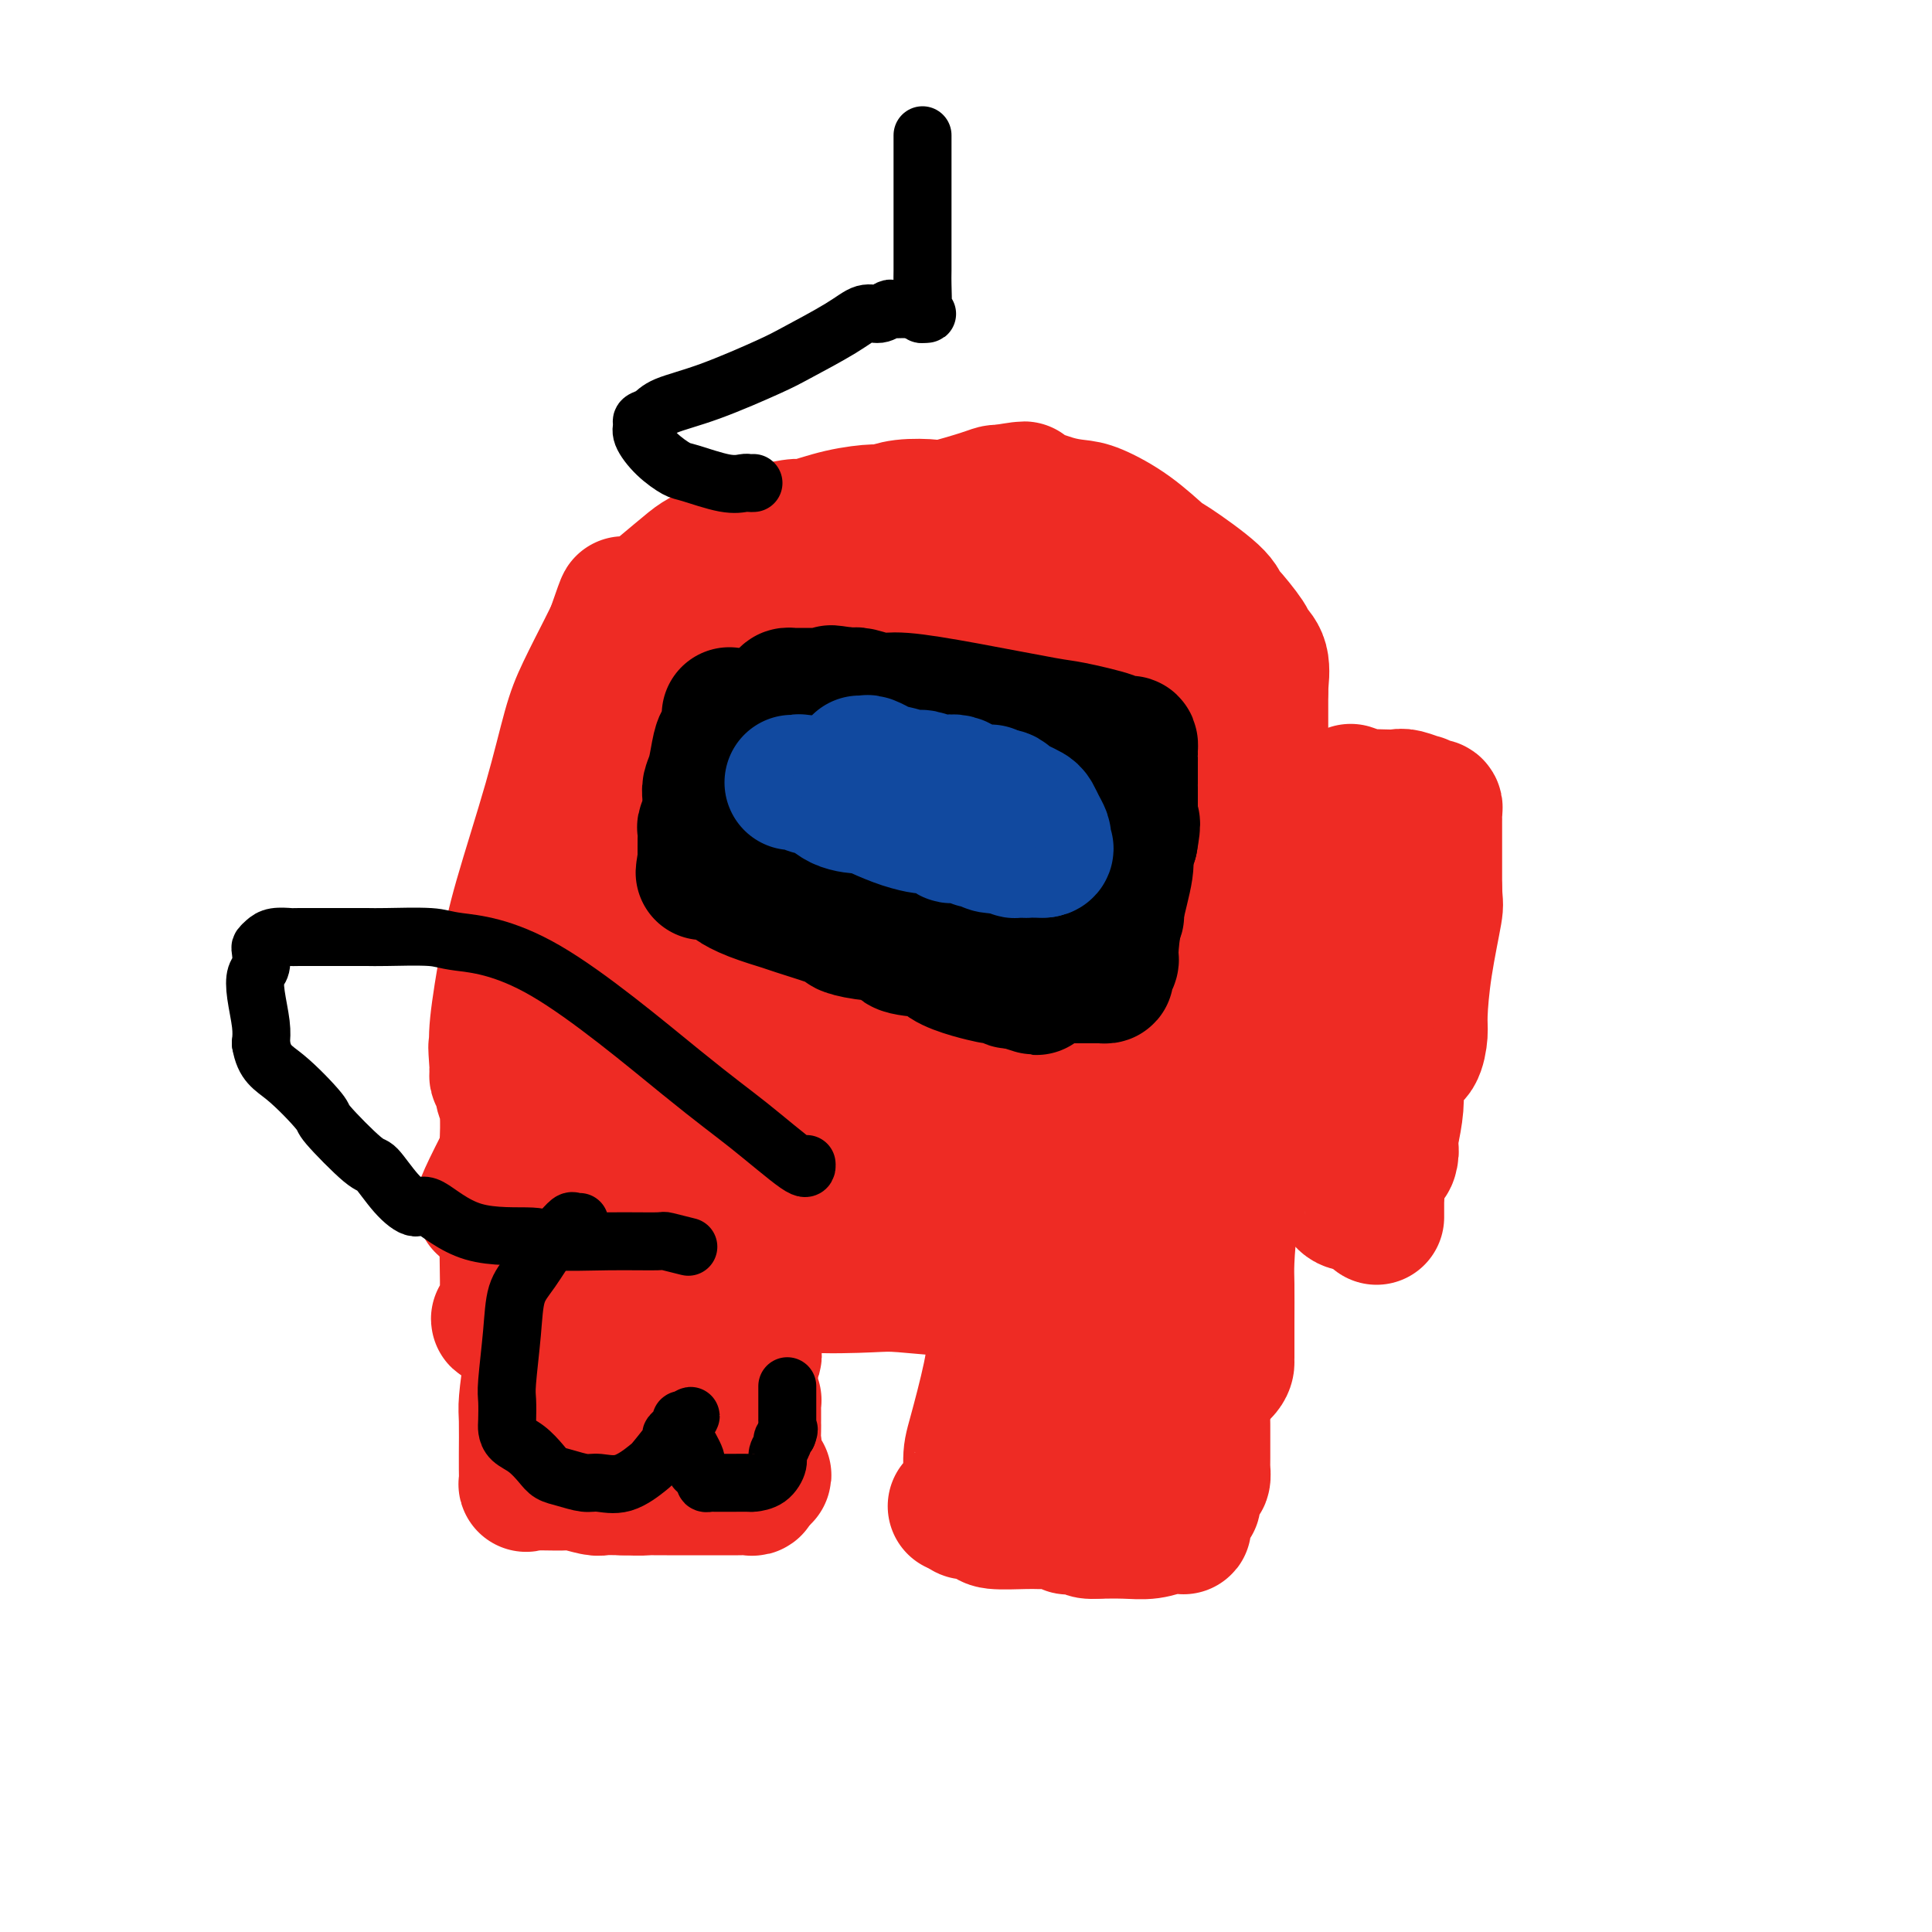 <svg viewBox='0 0 400 400' version='1.1' xmlns='http://www.w3.org/2000/svg' xmlns:xlink='http://www.w3.org/1999/xlink'><g fill='none' stroke='#EE2B24' stroke-width='28' stroke-linecap='round' stroke-linejoin='round'><path d='M111,276c-0.022,0.122 -0.044,0.244 0,1c0.044,0.756 0.155,2.146 0,3c-0.155,0.854 -0.578,1.171 -1,3c-0.422,1.829 -0.845,5.170 -1,7c-0.155,1.830 -0.041,2.148 0,4c0.041,1.852 0.010,5.239 0,7c-0.010,1.761 0.000,1.898 0,2c-0.000,0.102 -0.011,0.171 0,1c0.011,0.829 0.045,2.418 0,3c-0.045,0.582 -0.170,0.156 0,0c0.170,-0.156 0.634,-0.043 1,0c0.366,0.043 0.634,0.015 1,0c0.366,-0.015 0.831,-0.018 2,0c1.169,0.018 3.043,0.057 4,0c0.957,-0.057 0.999,-0.211 2,0c1.001,0.211 2.962,0.788 4,1c1.038,0.212 1.154,0.061 2,0c0.846,-0.061 2.423,-0.030 4,0'/><path d='M129,308c4.125,0.155 4.438,0.041 5,0c0.562,-0.041 1.372,-0.011 2,0c0.628,0.011 1.075,0.003 2,0c0.925,-0.003 2.327,-0.001 3,0c0.673,0.001 0.617,0.000 1,0c0.383,-0.000 1.205,-0.000 2,0c0.795,0.000 1.564,0.000 2,0c0.436,-0.000 0.540,-0.000 1,0c0.460,0.000 1.276,0.001 2,0c0.724,-0.001 1.357,-0.004 2,0c0.643,0.004 1.297,0.016 2,0c0.703,-0.016 1.456,-0.060 2,0c0.544,0.060 0.878,0.222 1,0c0.122,-0.222 0.033,-0.829 0,-1c-0.033,-0.171 -0.009,0.094 0,0c0.009,-0.094 0.005,-0.547 0,-1'/><path d='M156,306c4.177,-0.524 1.119,-0.833 0,-2c-1.119,-1.167 -0.300,-3.191 0,-4c0.300,-0.809 0.080,-0.402 0,-1c-0.080,-0.598 -0.022,-2.201 0,-3c0.022,-0.799 0.006,-0.792 0,-1c-0.006,-0.208 -0.001,-0.629 0,-1c0.001,-0.371 0.000,-0.692 0,-1c-0.000,-0.308 0.001,-0.604 0,-1c-0.001,-0.396 -0.003,-0.891 0,-1c0.003,-0.109 0.013,0.167 0,0c-0.013,-0.167 -0.049,-0.777 0,-1c0.049,-0.223 0.183,-0.060 0,0c-0.183,0.060 -0.683,0.018 -1,0c-0.317,-0.018 -0.450,-0.011 -1,0c-0.550,0.011 -1.517,0.027 -2,0c-0.483,-0.027 -0.483,-0.099 -1,0c-0.517,0.099 -1.551,0.367 -4,0c-2.449,-0.367 -6.313,-1.368 -8,-2c-1.687,-0.632 -1.196,-0.895 -2,-1c-0.804,-0.105 -2.902,-0.053 -5,0'/><path d='M132,287c-4.121,-0.631 -2.425,-0.708 -2,-1c0.425,-0.292 -0.422,-0.797 -1,-1c-0.578,-0.203 -0.887,-0.103 -1,0c-0.113,0.103 -0.030,0.211 0,0c0.030,-0.211 0.008,-0.740 0,-1c-0.008,-0.260 -0.002,-0.249 0,-1c0.002,-0.751 0.001,-2.263 0,-4c-0.001,-1.737 -0.001,-3.699 0,-5c0.001,-1.301 0.003,-1.940 0,-3c-0.003,-1.060 -0.011,-2.542 0,-3c0.011,-0.458 0.041,0.107 0,0c-0.041,-0.107 -0.155,-0.888 0,-1c0.155,-0.112 0.577,0.444 1,1'/><path d='M129,268c0.306,-1.511 0.570,0.211 1,1c0.430,0.789 1.025,0.646 2,1c0.975,0.354 2.328,1.205 4,2c1.672,0.795 3.663,1.533 5,2c1.337,0.467 2.021,0.661 3,1c0.979,0.339 2.252,0.822 3,1c0.748,0.178 0.970,0.052 1,0c0.030,-0.052 -0.131,-0.029 0,0c0.131,0.029 0.554,0.063 1,0c0.446,-0.063 0.915,-0.225 1,0c0.085,0.225 -0.213,0.835 0,1c0.213,0.165 0.936,-0.114 1,0c0.064,0.114 -0.532,0.623 0,1c0.532,0.377 2.193,0.623 3,1c0.807,0.377 0.760,0.886 1,1c0.240,0.114 0.766,-0.165 1,0c0.234,0.165 0.176,0.776 0,1c-0.176,0.224 -0.471,0.060 -1,0c-0.529,-0.060 -1.294,-0.017 -2,0c-0.706,0.017 -1.353,0.009 -2,0'/><path d='M151,281c-2.189,-0.029 -5.161,-0.102 -7,0c-1.839,0.102 -2.546,0.377 -5,0c-2.454,-0.377 -6.654,-1.408 -10,-2c-3.346,-0.592 -5.838,-0.747 -7,-1c-1.162,-0.253 -0.994,-0.604 -2,-1c-1.006,-0.396 -3.186,-0.837 -5,-1c-1.814,-0.163 -3.260,-0.047 -4,0c-0.740,0.047 -0.773,0.024 -1,0c-0.227,-0.024 -0.649,-0.048 -1,0c-0.351,0.048 -0.633,0.167 -1,0c-0.367,-0.167 -0.819,-0.619 -1,-1c-0.181,-0.381 -0.090,-0.690 0,-1'/><path d='M107,274c-6.973,-1.293 -2.404,-1.026 -1,-1c1.404,0.026 -0.356,-0.190 -1,0c-0.644,0.190 -0.173,0.785 0,-2c0.173,-2.785 0.047,-8.951 0,-12c-0.047,-3.049 -0.017,-2.980 0,-6c0.017,-3.020 0.020,-9.127 0,-12c-0.020,-2.873 -0.061,-2.510 0,-4c0.061,-1.490 0.226,-4.833 0,-7c-0.226,-2.167 -0.844,-3.158 -1,-4c-0.156,-0.842 0.150,-1.534 0,-2c-0.150,-0.466 -0.757,-0.704 -1,-1c-0.243,-0.296 -0.121,-0.648 0,-1'/><path d='M103,222c-0.626,-8.714 -0.190,-4.500 0,-3c0.190,1.500 0.133,0.285 0,-1c-0.133,-1.285 -0.342,-2.639 0,-6c0.342,-3.361 1.234,-8.730 2,-13c0.766,-4.270 1.407,-7.442 3,-13c1.593,-5.558 4.139,-13.502 6,-20c1.861,-6.498 3.037,-11.551 4,-15c0.963,-3.449 1.712,-5.296 3,-8c1.288,-2.704 3.116,-6.267 4,-8c0.884,-1.733 0.824,-1.638 1,-2c0.176,-0.362 0.588,-1.181 1,-2'/><path d='M127,131c3.268,-9.399 1.936,-5.395 2,-4c0.064,1.395 1.522,0.181 3,-1c1.478,-1.181 2.974,-2.330 5,-4c2.026,-1.670 4.580,-3.862 6,-5c1.420,-1.138 1.705,-1.223 3,-2c1.295,-0.777 3.599,-2.245 6,-3c2.401,-0.755 4.898,-0.797 6,-1c1.102,-0.203 0.810,-0.566 2,-1c1.190,-0.434 3.861,-0.938 5,-1c1.139,-0.062 0.745,0.320 2,0c1.255,-0.320 4.158,-1.340 7,-2c2.842,-0.660 5.624,-0.960 7,-1c1.376,-0.040 1.345,0.179 2,0c0.655,-0.179 1.996,-0.756 4,-1c2.004,-0.244 4.669,-0.157 6,0c1.331,0.157 1.326,0.382 3,0c1.674,-0.382 5.028,-1.372 7,-2c1.972,-0.628 2.564,-0.894 3,-1c0.436,-0.106 0.718,-0.053 1,0'/><path d='M207,102c8.935,-1.519 3.773,-0.315 2,0c-1.773,0.315 -0.157,-0.259 2,0c2.157,0.259 4.855,1.352 7,2c2.145,0.648 3.738,0.852 5,1c1.262,0.148 2.195,0.241 4,1c1.805,0.759 4.484,2.183 7,4c2.516,1.817 4.870,4.027 6,5c1.130,0.973 1.035,0.709 3,2c1.965,1.291 5.989,4.138 8,6c2.011,1.862 2.011,2.740 2,3c-0.011,0.260 -0.031,-0.098 1,1c1.031,1.098 3.113,3.653 4,5c0.887,1.347 0.578,1.485 1,2c0.422,0.515 1.575,1.408 2,3c0.425,1.592 0.121,3.883 0,5c-0.121,1.117 -0.061,1.058 0,1'/><path d='M261,143c-0.000,1.366 -0.000,1.782 0,2c0.000,0.218 0.000,0.237 0,2c-0.000,1.763 -0.000,5.270 0,7c0.000,1.730 0.000,1.685 0,4c-0.000,2.315 -0.000,6.992 0,11c0.000,4.008 0.000,7.346 0,9c-0.000,1.654 -0.001,1.622 0,3c0.001,1.378 0.002,4.164 0,6c-0.002,1.836 -0.007,2.722 0,4c0.007,1.278 0.026,2.948 0,4c-0.026,1.052 -0.098,1.486 0,2c0.098,0.514 0.367,1.107 0,2c-0.367,0.893 -1.368,2.087 -2,3c-0.632,0.913 -0.895,1.547 -1,2c-0.105,0.453 -0.053,0.727 0,1'/><path d='M258,205c-0.464,1.033 -0.123,0.616 0,1c0.123,0.384 0.029,1.571 0,3c-0.029,1.429 0.008,3.101 0,6c-0.008,2.899 -0.061,7.026 0,9c0.061,1.974 0.237,1.796 0,4c-0.237,2.204 -0.887,6.792 -1,9c-0.113,2.208 0.309,2.037 0,4c-0.309,1.963 -1.351,6.061 -2,10c-0.649,3.939 -0.906,7.720 -1,10c-0.094,2.280 -0.025,3.061 0,5c0.025,1.939 0.006,5.038 0,8c-0.006,2.962 0.001,5.788 0,7c-0.001,1.212 -0.011,0.809 0,1c0.011,0.191 0.041,0.974 -1,2c-1.041,1.026 -3.155,2.293 -4,3c-0.845,0.707 -0.423,0.853 0,1'/><path d='M249,288c-0.774,1.458 -0.207,1.601 0,2c0.207,0.399 0.056,1.052 0,2c-0.056,0.948 -0.015,2.191 0,3c0.015,0.809 0.004,1.185 0,2c-0.004,0.815 -0.000,2.068 0,3c0.000,0.932 -0.003,1.543 0,2c0.003,0.457 0.011,0.760 0,1c-0.011,0.240 -0.041,0.418 0,1c0.041,0.582 0.152,1.570 0,2c-0.152,0.430 -0.566,0.304 -1,1c-0.434,0.696 -0.887,2.214 -1,3c-0.113,0.786 0.113,0.841 0,1c-0.113,0.159 -0.566,0.421 -1,1c-0.434,0.579 -0.851,1.476 -1,2c-0.149,0.524 -0.030,0.675 0,1c0.030,0.325 -0.028,0.823 0,1c0.028,0.177 0.141,0.033 0,0c-0.141,-0.033 -0.535,0.044 -1,0c-0.465,-0.044 -1.001,-0.208 -2,0c-0.999,0.208 -2.461,0.787 -4,1c-1.539,0.213 -3.154,0.061 -5,0c-1.846,-0.061 -3.923,-0.030 -6,0'/><path d='M227,317c-3.068,0.242 -1.739,-0.653 -2,-1c-0.261,-0.347 -2.112,-0.146 -3,0c-0.888,0.146 -0.812,0.235 -1,0c-0.188,-0.235 -0.641,-0.795 -1,-1c-0.359,-0.205 -0.624,-0.055 -1,0c-0.376,0.055 -0.863,0.015 -1,0c-0.137,-0.015 0.075,-0.003 0,0c-0.075,0.003 -0.438,-0.002 -1,0c-0.562,0.002 -1.324,0.011 -2,0c-0.676,-0.011 -1.267,-0.041 -3,0c-1.733,0.041 -4.608,0.152 -6,0c-1.392,-0.152 -1.301,-0.566 -2,-1c-0.699,-0.434 -2.188,-0.886 -3,-1c-0.812,-0.114 -0.946,0.110 -1,0c-0.054,-0.110 -0.027,-0.555 0,-1'/><path d='M200,312c-4.233,-0.568 -1.316,0.513 0,-1c1.316,-1.513 1.032,-5.620 1,-8c-0.032,-2.380 0.187,-3.034 1,-6c0.813,-2.966 2.219,-8.245 3,-12c0.781,-3.755 0.936,-5.987 1,-7c0.064,-1.013 0.038,-0.807 0,-1c-0.038,-0.193 -0.089,-0.784 0,-1c0.089,-0.216 0.319,-0.058 1,0c0.681,0.058 1.815,0.015 2,0c0.185,-0.015 -0.579,-0.003 1,0c1.579,0.003 5.500,-0.005 8,0c2.500,0.005 3.577,0.022 6,1c2.423,0.978 6.191,2.917 8,4c1.809,1.083 1.660,1.309 2,2c0.340,0.691 1.170,1.845 2,3'/><path d='M236,286c2.082,1.801 1.286,1.803 1,2c-0.286,0.197 -0.062,0.589 0,1c0.062,0.411 -0.039,0.842 0,1c0.039,0.158 0.217,0.042 0,0c-0.217,-0.042 -0.830,-0.012 -1,0c-0.170,0.012 0.104,0.004 0,0c-0.104,-0.004 -0.584,-0.004 -1,0c-0.416,0.004 -0.767,0.012 -1,0c-0.233,-0.012 -0.349,-0.045 -1,0c-0.651,0.045 -1.836,0.169 -2,0c-0.164,-0.169 0.695,-0.630 0,-3c-0.695,-2.370 -2.943,-6.650 -4,-10c-1.057,-3.350 -0.923,-5.771 -1,-7c-0.077,-1.229 -0.364,-1.266 -1,-2c-0.636,-0.734 -1.621,-2.166 -2,-3c-0.379,-0.834 -0.152,-1.069 0,-1c0.152,0.069 0.230,0.441 0,1c-0.230,0.559 -0.769,1.304 -1,2c-0.231,0.696 -0.155,1.341 -1,3c-0.845,1.659 -2.612,4.331 -4,6c-1.388,1.669 -2.397,2.334 -3,3c-0.603,0.666 -0.802,1.333 -1,2'/><path d='M213,281c-1.531,2.638 -0.359,1.233 0,1c0.359,-0.233 -0.096,0.708 0,1c0.096,0.292 0.744,-0.064 1,0c0.256,0.064 0.121,0.547 0,1c-0.121,0.453 -0.229,0.874 0,1c0.229,0.126 0.793,-0.044 1,1c0.207,1.044 0.055,3.302 0,4c-0.055,0.698 -0.015,-0.164 0,0c0.015,0.164 0.004,1.355 0,2c-0.004,0.645 -0.001,0.746 0,1c0.001,0.254 0.000,0.663 0,1c-0.000,0.337 -0.001,0.603 0,1c0.001,0.397 0.002,0.926 0,1c-0.002,0.074 -0.009,-0.306 0,-1c0.009,-0.694 0.033,-1.701 0,-3c-0.033,-1.299 -0.124,-2.888 0,-6c0.124,-3.112 0.464,-7.746 1,-11c0.536,-3.254 1.268,-5.127 2,-7'/><path d='M218,268c0.460,-4.271 0.109,-0.949 0,0c-0.109,0.949 0.022,-0.477 0,-1c-0.022,-0.523 -0.197,-0.144 -1,0c-0.803,0.144 -2.233,0.052 -3,0c-0.767,-0.052 -0.869,-0.065 -3,0c-2.131,0.065 -6.289,0.208 -11,0c-4.711,-0.208 -9.974,-0.767 -13,-1c-3.026,-0.233 -3.815,-0.140 -7,0c-3.185,0.140 -8.767,0.326 -13,0c-4.233,-0.326 -7.116,-1.163 -10,-2'/><path d='M157,264c-9.665,-0.557 -3.328,0.049 -2,0c1.328,-0.049 -2.353,-0.755 -4,-1c-1.647,-0.245 -1.261,-0.031 -1,0c0.261,0.031 0.397,-0.123 0,0c-0.397,0.123 -1.326,0.522 -2,0c-0.674,-0.522 -1.092,-1.967 -3,-3c-1.908,-1.033 -5.307,-1.655 -7,-2c-1.693,-0.345 -1.681,-0.412 -3,-1c-1.319,-0.588 -3.971,-1.697 -6,-2c-2.029,-0.303 -3.437,0.199 -4,0c-0.563,-0.199 -0.282,-1.100 0,-2'/><path d='M125,253c-5.149,-1.829 -2.023,-0.902 0,-4c2.023,-3.098 2.941,-10.221 4,-15c1.059,-4.779 2.258,-7.213 4,-13c1.742,-5.787 4.026,-14.927 5,-19c0.974,-4.073 0.640,-3.079 1,-4c0.360,-0.921 1.416,-3.756 2,-5c0.584,-1.244 0.695,-0.898 1,-1c0.305,-0.102 0.805,-0.653 1,-1c0.195,-0.347 0.087,-0.490 0,-1c-0.087,-0.510 -0.153,-1.387 0,-2c0.153,-0.613 0.524,-0.963 0,-2c-0.524,-1.037 -1.945,-2.763 -1,-9c0.945,-6.237 4.254,-16.987 6,-23c1.746,-6.013 1.927,-7.289 3,-9c1.073,-1.711 3.036,-3.855 5,-6'/><path d='M156,139c1.607,-2.770 1.625,-2.195 2,-2c0.375,0.195 1.107,0.011 2,-1c0.893,-1.011 1.946,-2.848 2,-3c0.054,-0.152 -0.893,1.381 -2,3c-1.107,1.619 -2.374,3.323 -5,8c-2.626,4.677 -6.610,12.328 -10,18c-3.390,5.672 -6.187,9.367 -11,18c-4.813,8.633 -11.644,22.204 -16,31c-4.356,8.796 -6.238,12.816 -7,15c-0.762,2.184 -0.403,2.533 -1,4c-0.597,1.467 -2.149,4.053 -3,6c-0.851,1.947 -1.001,3.254 -1,4c0.001,0.746 0.154,0.932 0,1c-0.154,0.068 -0.615,0.020 -1,0c-0.385,-0.020 -0.692,-0.010 -1,0'/><path d='M104,241c-8.546,16.708 -0.912,4.478 2,0c2.912,-4.478 1.100,-1.204 1,0c-0.100,1.204 1.511,0.340 4,0c2.489,-0.340 5.855,-0.154 8,0c2.145,0.154 3.069,0.278 6,1c2.931,0.722 7.870,2.042 13,3c5.130,0.958 10.450,1.556 13,2c2.550,0.444 2.329,0.736 6,2c3.671,1.264 11.235,3.502 17,5c5.765,1.498 9.731,2.257 12,3c2.269,0.743 2.842,1.469 4,2c1.158,0.531 2.902,0.866 4,1c1.098,0.134 1.549,0.067 2,0'/><path d='M196,260c7.279,2.238 2.976,1.332 3,1c0.024,-0.332 4.375,-0.090 6,0c1.625,0.090 0.523,0.028 1,0c0.477,-0.028 2.531,-0.023 4,0c1.469,0.023 2.352,0.063 3,0c0.648,-0.063 1.062,-0.227 2,0c0.938,0.227 2.399,0.847 3,1c0.601,0.153 0.340,-0.160 1,0c0.660,0.160 2.240,0.793 3,1c0.760,0.207 0.699,-0.012 1,0c0.301,0.012 0.964,0.256 1,0c0.036,-0.256 -0.554,-1.013 0,-2c0.554,-0.987 2.253,-2.205 3,-6c0.747,-3.795 0.543,-10.167 1,-14c0.457,-3.833 1.575,-5.125 2,-9c0.425,-3.875 0.157,-10.332 0,-14c-0.157,-3.668 -0.204,-4.548 0,-6c0.204,-1.452 0.660,-3.478 0,-6c-0.660,-2.522 -2.435,-5.542 -3,-7c-0.565,-1.458 0.079,-1.354 -1,-5c-1.079,-3.646 -3.880,-11.042 -5,-14c-1.120,-2.958 -0.560,-1.479 0,0'/><path d='M221,180c-1.453,-4.420 -0.585,-2.471 0,-3c0.585,-0.529 0.889,-3.536 1,-5c0.111,-1.464 0.030,-1.384 0,-3c-0.030,-1.616 -0.007,-4.928 0,-7c0.007,-2.072 -0.001,-2.904 0,-4c0.001,-1.096 0.010,-2.454 0,-4c-0.010,-1.546 -0.040,-3.279 0,-4c0.040,-0.721 0.151,-0.431 0,-1c-0.151,-0.569 -0.562,-1.998 -1,-3c-0.438,-1.002 -0.902,-1.579 -1,-2c-0.098,-0.421 0.170,-0.686 0,-1c-0.170,-0.314 -0.778,-0.676 -1,-1c-0.222,-0.324 -0.060,-0.611 0,-1c0.060,-0.389 0.016,-0.881 0,-1c-0.016,-0.119 -0.004,0.136 0,0c0.004,-0.136 0.000,-0.664 0,-1c-0.000,-0.336 0.003,-0.479 0,-1c-0.003,-0.521 -0.014,-1.421 0,-2c0.014,-0.579 0.053,-0.836 1,0c0.947,0.836 2.804,2.765 4,4c1.196,1.235 1.733,1.774 3,4c1.267,2.226 3.264,6.138 5,12c1.736,5.862 3.210,13.675 4,19c0.790,5.325 0.895,8.163 1,11'/><path d='M237,186c1.227,7.722 1.793,12.028 2,17c0.207,4.972 0.054,10.611 0,13c-0.054,2.389 -0.009,1.530 0,3c0.009,1.470 -0.019,5.269 0,8c0.019,2.731 0.085,4.393 0,5c-0.085,0.607 -0.320,0.161 -1,1c-0.680,0.839 -1.804,2.965 -2,4c-0.196,1.035 0.536,0.978 0,2c-0.536,1.022 -2.340,3.121 -3,4c-0.660,0.879 -0.177,0.537 0,1c0.177,0.463 0.046,1.732 0,2c-0.046,0.268 -0.008,-0.465 0,0c0.008,0.465 -0.013,2.126 0,3c0.013,0.874 0.059,0.960 0,1c-0.059,0.040 -0.225,0.036 0,0c0.225,-0.036 0.841,-0.102 1,0c0.159,0.102 -0.140,0.373 0,0c0.140,-0.373 0.718,-1.389 1,-2c0.282,-0.611 0.270,-0.818 1,-3c0.730,-2.182 2.204,-6.339 3,-9c0.796,-2.661 0.914,-3.827 1,-6c0.086,-2.173 0.138,-5.354 0,-10c-0.138,-4.646 -0.468,-10.756 -1,-16c-0.532,-5.244 -1.266,-9.622 -2,-14'/><path d='M237,190c-1.323,-11.734 -3.129,-21.070 -4,-26c-0.871,-4.930 -0.807,-5.454 -1,-8c-0.193,-2.546 -0.643,-7.112 -1,-11c-0.357,-3.888 -0.621,-7.096 -1,-9c-0.379,-1.904 -0.872,-2.503 -1,-4c-0.128,-1.497 0.111,-3.894 0,-5c-0.111,-1.106 -0.572,-0.923 -1,-1c-0.428,-0.077 -0.824,-0.413 -1,-1c-0.176,-0.587 -0.134,-1.425 0,-2c0.134,-0.575 0.359,-0.886 0,-1c-0.359,-0.114 -1.302,-0.031 -2,0c-0.698,0.031 -1.149,0.008 -2,0c-0.851,-0.008 -2.100,-0.002 -5,0c-2.900,0.002 -7.450,0.001 -12,0'/><path d='M206,122c-6.205,0.123 -11.216,0.429 -14,1c-2.784,0.571 -3.339,1.406 -5,2c-1.661,0.594 -4.428,0.947 -6,1c-1.572,0.053 -1.948,-0.194 -2,0c-0.052,0.194 0.221,0.831 0,1c-0.221,0.169 -0.935,-0.128 -1,0c-0.065,0.128 0.519,0.680 -1,3c-1.519,2.320 -5.140,6.408 -7,9c-1.860,2.592 -1.960,3.688 -4,6c-2.040,2.312 -6.022,5.839 -8,8c-1.978,2.161 -1.952,2.957 -3,4c-1.048,1.043 -3.170,2.332 -5,3c-1.830,0.668 -3.367,0.715 -4,1c-0.633,0.285 -0.363,0.807 -1,1c-0.637,0.193 -2.182,0.055 -3,0c-0.818,-0.055 -0.909,-0.028 -1,0'/><path d='M141,162c-2.392,0.853 -1.373,0.485 -1,0c0.373,-0.485 0.099,-1.086 0,-2c-0.099,-0.914 -0.023,-2.140 0,-3c0.023,-0.860 -0.008,-1.355 0,-2c0.008,-0.645 0.055,-1.442 0,-2c-0.055,-0.558 -0.211,-0.878 0,-1c0.211,-0.122 0.790,-0.046 1,0c0.210,0.046 0.049,0.064 1,1c0.951,0.936 3.012,2.792 4,4c0.988,1.208 0.904,1.767 2,5c1.096,3.233 3.372,9.140 5,14c1.628,4.860 2.608,8.674 3,11c0.392,2.326 0.196,3.163 0,4'/><path d='M156,191c1.549,6.171 0.421,4.598 0,6c-0.421,1.402 -0.134,5.778 0,8c0.134,2.222 0.116,2.289 0,3c-0.116,0.711 -0.329,2.068 0,4c0.329,1.932 1.200,4.441 2,6c0.800,1.559 1.530,2.169 2,4c0.470,1.831 0.682,4.884 1,6c0.318,1.116 0.743,0.293 1,0c0.257,-0.293 0.347,-0.058 1,0c0.653,0.058 1.868,-0.061 2,0c0.132,0.061 -0.819,0.303 0,1c0.819,0.697 3.410,1.848 6,3'/><path d='M171,232c2.837,0.980 4.929,1.431 6,2c1.071,0.569 1.120,1.256 2,2c0.880,0.744 2.590,1.545 4,2c1.410,0.455 2.520,0.564 3,1c0.480,0.436 0.329,1.199 1,2c0.671,0.801 2.163,1.640 4,3c1.837,1.360 4.017,3.239 5,4c0.983,0.761 0.769,0.402 3,2c2.231,1.598 6.909,5.153 9,7c2.091,1.847 1.597,1.987 2,2c0.403,0.013 1.705,-0.102 2,0c0.295,0.102 -0.416,0.419 -1,0c-0.584,-0.419 -1.042,-1.574 -1,-2c0.042,-0.426 0.583,-0.122 1,0c0.417,0.122 0.708,0.061 1,0'/><path d='M212,257c0.606,-0.366 1.120,-0.281 2,0c0.880,0.281 2.125,0.757 3,1c0.875,0.243 1.380,0.251 2,1c0.620,0.749 1.355,2.238 3,3c1.645,0.762 4.199,0.796 5,1c0.801,0.204 -0.150,0.576 0,1c0.150,0.424 1.402,0.899 2,1c0.598,0.101 0.541,-0.172 1,0c0.459,0.172 1.433,0.790 2,1c0.567,0.210 0.727,0.011 1,0c0.273,-0.011 0.660,0.166 1,0c0.340,-0.166 0.632,-0.675 1,-1c0.368,-0.325 0.812,-0.466 1,-2c0.188,-1.534 0.121,-4.459 1,-9c0.879,-4.541 2.706,-10.696 4,-15c1.294,-4.304 2.056,-6.758 3,-10c0.944,-3.242 2.071,-7.273 3,-11c0.929,-3.727 1.660,-7.150 2,-9c0.340,-1.850 0.287,-2.128 1,-5c0.713,-2.872 2.191,-8.340 3,-11c0.809,-2.660 0.949,-2.514 1,-4c0.051,-1.486 0.014,-4.605 0,-7c-0.014,-2.395 -0.004,-4.068 0,-5c0.004,-0.932 0.001,-1.123 0,-2c-0.001,-0.877 -0.001,-2.438 0,-4'/><path d='M254,171c-0.000,-3.193 -0.000,-2.177 0,-2c0.000,0.177 0.001,-0.486 0,-1c-0.001,-0.514 -0.003,-0.877 0,-1c0.003,-0.123 0.013,-0.004 0,0c-0.013,0.004 -0.048,-0.107 0,-1c0.048,-0.893 0.181,-2.568 0,-5c-0.181,-2.432 -0.675,-5.620 -1,-7c-0.325,-1.380 -0.482,-0.952 -1,-2c-0.518,-1.048 -1.399,-3.574 -2,-5c-0.601,-1.426 -0.924,-1.753 -1,-2c-0.076,-0.247 0.095,-0.413 0,-1c-0.095,-0.587 -0.456,-1.596 -1,-2c-0.544,-0.404 -1.272,-0.202 -2,0'/><path d='M246,142c-0.975,-2.010 0.089,-1.036 -1,-1c-1.089,0.036 -4.331,-0.867 -8,-2c-3.669,-1.133 -7.764,-2.497 -10,-3c-2.236,-0.503 -2.613,-0.146 -5,0c-2.387,0.146 -6.783,0.080 -10,0c-3.217,-0.080 -5.256,-0.175 -7,0c-1.744,0.175 -3.192,0.620 -4,1c-0.808,0.380 -0.975,0.694 -1,1c-0.025,0.306 0.092,0.605 0,1c-0.092,0.395 -0.394,0.886 -1,1c-0.606,0.114 -1.515,-0.149 -2,0c-0.485,0.149 -0.547,0.708 -3,3c-2.453,2.292 -7.298,6.316 -10,9c-2.702,2.684 -3.260,4.029 -5,6c-1.740,1.971 -4.661,4.569 -7,7c-2.339,2.431 -4.097,4.695 -5,6c-0.903,1.305 -0.952,1.653 -1,2'/><path d='M166,173c-5.648,6.394 -2.268,4.378 -1,4c1.268,-0.378 0.423,0.881 0,2c-0.423,1.119 -0.426,2.099 0,5c0.426,2.901 1.280,7.722 2,10c0.720,2.278 1.306,2.014 2,4c0.694,1.986 1.496,6.222 2,8c0.504,1.778 0.710,1.098 1,1c0.290,-0.098 0.662,0.388 1,1c0.338,0.612 0.640,1.351 1,2c0.360,0.649 0.777,1.207 1,2c0.223,0.793 0.251,1.822 1,3c0.749,1.178 2.217,2.507 4,5c1.783,2.493 3.879,6.151 5,8c1.121,1.849 1.267,1.888 2,3c0.733,1.112 2.052,3.298 4,6c1.948,2.702 4.524,5.920 6,8c1.476,2.080 1.850,3.023 3,4c1.150,0.977 3.075,1.989 5,3'/><path d='M205,252c5.807,7.525 3.325,3.337 3,2c-0.325,-1.337 1.508,0.178 3,1c1.492,0.822 2.642,0.952 3,1c0.358,0.048 -0.076,0.013 0,0c0.076,-0.013 0.661,-0.004 1,-1c0.339,-0.996 0.431,-2.995 1,-5c0.569,-2.005 1.613,-4.015 2,-17c0.387,-12.985 0.116,-36.944 0,-50c-0.116,-13.056 -0.078,-15.207 0,-18c0.078,-2.793 0.195,-6.228 0,-8c-0.195,-1.772 -0.701,-1.883 -1,-3c-0.299,-1.117 -0.391,-3.242 -1,-5c-0.609,-1.758 -1.736,-3.149 -2,-4c-0.264,-0.851 0.337,-1.162 0,-2c-0.337,-0.838 -1.610,-2.204 -2,-3c-0.390,-0.796 0.103,-1.021 0,-1c-0.103,0.021 -0.802,0.288 -1,0c-0.198,-0.288 0.104,-1.130 -1,0c-1.104,1.130 -3.616,4.231 -5,6c-1.384,1.769 -1.642,2.207 -4,6c-2.358,3.793 -6.817,10.941 -9,16c-2.183,5.059 -2.092,8.030 -2,11'/><path d='M190,178c-1.703,4.922 -0.461,3.728 0,5c0.461,1.272 0.141,5.009 0,7c-0.141,1.991 -0.103,2.236 0,4c0.103,1.764 0.270,5.048 1,8c0.730,2.952 2.024,5.572 3,8c0.976,2.428 1.634,4.664 2,6c0.366,1.336 0.442,1.772 1,3c0.558,1.228 1.600,3.247 3,6c1.400,2.753 3.160,6.239 4,8c0.840,1.761 0.761,1.796 1,2c0.239,0.204 0.796,0.575 1,1c0.204,0.425 0.055,0.903 0,1c-0.055,0.097 -0.018,-0.188 0,-1c0.018,-0.812 0.016,-2.153 0,-3c-0.016,-0.847 -0.046,-1.201 0,-7c0.046,-5.799 0.167,-17.043 0,-24c-0.167,-6.957 -0.622,-9.627 -1,-14c-0.378,-4.373 -0.679,-10.451 -1,-14c-0.321,-3.549 -0.663,-4.571 -1,-5c-0.337,-0.429 -0.668,-0.265 -1,0c-0.332,0.265 -0.666,0.633 -1,1'/><path d='M201,170c-0.387,-0.418 0.144,0.536 -2,5c-2.144,4.464 -6.963,12.439 -10,17c-3.037,4.561 -4.292,5.708 -7,10c-2.708,4.292 -6.870,11.728 -10,16c-3.130,4.272 -5.227,5.378 -6,6c-0.773,0.622 -0.220,0.759 -1,1c-0.780,0.241 -2.892,0.586 -4,1c-1.108,0.414 -1.211,0.895 -2,1c-0.789,0.105 -2.263,-0.168 -3,0c-0.737,0.168 -0.737,0.776 -1,1c-0.263,0.224 -0.789,0.064 -1,0c-0.211,-0.064 -0.105,-0.032 0,0'/><path d='M280,164c-0.320,-0.113 -0.640,-0.226 0,0c0.640,0.226 2.239,0.792 3,1c0.761,0.208 0.685,0.060 1,0c0.315,-0.060 1.022,-0.031 2,0c0.978,0.031 2.226,0.065 3,0c0.774,-0.065 1.073,-0.228 2,0c0.927,0.228 2.482,0.846 3,1c0.518,0.154 -0.001,-0.156 0,0c0.001,0.156 0.522,0.777 1,1c0.478,0.223 0.913,0.049 1,0c0.087,-0.049 -0.173,0.028 0,0c0.173,-0.028 0.778,-0.162 1,0c0.222,0.162 0.059,0.621 0,1c-0.059,0.379 -0.016,0.678 0,1c0.016,0.322 0.004,0.668 0,1c-0.004,0.332 -0.001,0.652 0,1c0.001,0.348 0.000,0.726 0,1c-0.000,0.274 -0.000,0.445 0,1c0.000,0.555 0.000,1.496 0,2c-0.000,0.504 -0.000,0.573 0,2c0.000,1.427 0.000,4.214 0,7'/><path d='M297,184c0.105,3.244 0.366,2.855 0,5c-0.366,2.145 -1.359,6.824 -2,11c-0.641,4.176 -0.931,7.850 -1,10c-0.069,2.150 0.083,2.775 0,4c-0.083,1.225 -0.400,3.049 -1,4c-0.600,0.951 -1.481,1.028 -2,1c-0.519,-0.028 -0.675,-0.161 -1,0c-0.325,0.161 -0.818,0.618 -1,1c-0.182,0.382 -0.051,0.691 0,1c0.051,0.309 0.024,0.619 0,1c-0.024,0.381 -0.045,0.833 0,2c0.045,1.167 0.156,3.048 0,5c-0.156,1.952 -0.578,3.976 -1,6'/><path d='M288,235c-1.211,8.394 0.260,3.877 0,3c-0.260,-0.877 -2.251,1.884 -3,4c-0.749,2.116 -0.256,3.586 0,4c0.256,0.414 0.276,-0.229 0,0c-0.276,0.229 -0.847,1.329 -1,2c-0.153,0.671 0.111,0.914 0,1c-0.111,0.086 -0.597,0.016 -1,0c-0.403,-0.016 -0.724,0.021 -1,0c-0.276,-0.021 -0.508,-0.101 -1,0c-0.492,0.101 -1.243,0.384 -2,0c-0.757,-0.384 -1.520,-1.436 -2,-3c-0.480,-1.564 -0.678,-3.640 -1,-5c-0.322,-1.360 -0.770,-2.003 -1,-4c-0.230,-1.997 -0.244,-5.347 0,-9c0.244,-3.653 0.746,-7.608 1,-10c0.254,-2.392 0.261,-3.221 1,-6c0.739,-2.779 2.211,-7.508 3,-10c0.789,-2.492 0.894,-2.746 1,-3'/><path d='M281,199c0.927,-6.150 0.245,-2.526 0,-2c-0.245,0.526 -0.051,-2.046 0,-3c0.051,-0.954 -0.039,-0.289 0,-1c0.039,-0.711 0.207,-2.799 0,-4c-0.207,-1.201 -0.787,-1.515 -1,-2c-0.213,-0.485 -0.057,-1.141 0,-2c0.057,-0.859 0.015,-1.921 0,-3c-0.015,-1.079 -0.004,-2.176 0,-3c0.004,-0.824 0.000,-1.377 0,-1c-0.000,0.377 0.003,1.684 0,2c-0.003,0.316 -0.012,-0.358 0,0c0.012,0.358 0.044,1.749 0,4c-0.044,2.251 -0.166,5.363 0,7c0.166,1.637 0.619,1.801 1,4c0.381,2.199 0.690,6.435 1,10c0.310,3.565 0.622,6.460 1,10c0.378,3.540 0.822,7.726 1,10c0.178,2.274 0.089,2.637 0,3'/><path d='M284,228c0.845,9.214 0.959,7.750 1,9c0.041,1.250 0.011,5.213 0,7c-0.011,1.787 -0.003,1.397 0,2c0.003,0.603 0.001,2.200 0,3c-0.001,0.800 -0.000,0.802 0,1c0.000,0.198 0.000,0.592 0,1c-0.000,0.408 -0.000,0.831 0,1c0.000,0.169 0.000,0.085 0,0'/></g>
<g fill='none' stroke='#000000' stroke-width='28' stroke-linecap='round' stroke-linejoin='round'><path d='M151,148c0.006,0.364 0.013,0.728 0,1c-0.013,0.272 -0.045,0.453 0,1c0.045,0.547 0.166,1.459 0,2c-0.166,0.541 -0.619,0.711 -1,1c-0.381,0.289 -0.691,0.696 -1,2c-0.309,1.304 -0.618,3.504 -1,5c-0.382,1.496 -0.838,2.289 -1,3c-0.162,0.711 -0.029,1.341 0,2c0.029,0.659 -0.045,1.346 0,2c0.045,0.654 0.208,1.273 0,2c-0.208,0.727 -0.788,1.560 -1,2c-0.212,0.440 -0.057,0.485 0,1c0.057,0.515 0.015,1.499 0,2c-0.015,0.501 -0.004,0.520 0,1c0.004,0.480 0.001,1.423 0,2c-0.001,0.577 -0.001,0.789 0,1'/><path d='M146,178c-0.774,4.799 -0.210,1.796 0,1c0.210,-0.796 0.065,0.615 0,1c-0.065,0.385 -0.052,-0.258 1,0c1.052,0.258 3.142,1.415 4,2c0.858,0.585 0.484,0.598 1,1c0.516,0.402 1.922,1.193 4,2c2.078,0.807 4.829,1.631 6,2c1.171,0.369 0.763,0.283 3,1c2.237,0.717 7.119,2.238 9,3c1.881,0.762 0.759,0.767 1,1c0.241,0.233 1.844,0.695 4,1c2.156,0.305 4.866,0.452 6,1c1.134,0.548 0.694,1.495 2,2c1.306,0.505 4.360,0.566 6,1c1.640,0.434 1.866,1.241 3,2c1.134,0.759 3.177,1.470 5,2c1.823,0.530 3.426,0.878 4,1c0.574,0.122 0.118,0.019 0,0c-0.118,-0.019 0.102,0.046 1,0c0.898,-0.046 2.472,-0.205 3,0c0.528,0.205 0.008,0.773 0,1c-0.008,0.227 0.496,0.114 1,0'/><path d='M210,203c8.529,2.789 2.852,0.761 1,0c-1.852,-0.761 0.121,-0.257 1,0c0.879,0.257 0.664,0.265 1,0c0.336,-0.265 1.224,-0.803 2,-1c0.776,-0.197 1.439,-0.053 2,0c0.561,0.053 1.019,0.014 2,0c0.981,-0.014 2.486,-0.004 3,0c0.514,0.004 0.037,0.001 0,0c-0.037,-0.001 0.368,-0.000 1,0c0.632,0.000 1.493,-0.000 2,0c0.507,0.000 0.662,0.001 1,0c0.338,-0.001 0.860,-0.002 1,0c0.140,0.002 -0.102,0.008 0,0c0.102,-0.008 0.549,-0.028 1,0c0.451,0.028 0.907,0.105 1,0c0.093,-0.105 -0.178,-0.391 0,-1c0.178,-0.609 0.803,-1.542 1,-2c0.197,-0.458 -0.036,-0.440 0,-2c0.036,-1.560 0.339,-4.696 1,-8c0.661,-3.304 1.678,-6.774 2,-9c0.322,-2.226 -0.051,-3.207 0,-4c0.051,-0.793 0.525,-1.396 1,-2'/><path d='M234,174c0.928,-5.035 0.249,-3.621 0,-3c-0.249,0.621 -0.067,0.450 0,0c0.067,-0.450 0.018,-1.180 0,-2c-0.018,-0.820 -0.005,-1.729 0,-2c0.005,-0.271 0.001,0.095 0,0c-0.001,-0.095 -0.000,-0.650 0,-1c0.000,-0.350 0.000,-0.494 0,-1c-0.000,-0.506 -0.000,-1.373 0,-2c0.000,-0.627 0.000,-1.015 0,-1c-0.000,0.015 -0.000,0.433 0,0c0.000,-0.433 0.000,-1.716 0,-3'/><path d='M234,159c-0.000,-2.438 -0.002,-1.031 0,-1c0.002,0.031 0.006,-1.312 0,-2c-0.006,-0.688 -0.022,-0.722 0,-1c0.022,-0.278 0.084,-0.800 0,-1c-0.084,-0.200 -0.312,-0.079 -1,0c-0.688,0.079 -1.837,0.117 -2,0c-0.163,-0.117 0.658,-0.389 -1,-1c-1.658,-0.611 -5.797,-1.560 -8,-2c-2.203,-0.440 -2.470,-0.370 -6,-1c-3.530,-0.630 -10.321,-1.959 -16,-3c-5.679,-1.041 -10.244,-1.795 -13,-2c-2.756,-0.205 -3.704,0.137 -5,0c-1.296,-0.137 -2.942,-0.753 -4,-1c-1.058,-0.247 -1.529,-0.123 -2,0'/><path d='M176,144c-7.268,-1.083 -2.436,-0.290 -1,0c1.436,0.290 -0.522,0.078 -1,0c-0.478,-0.078 0.524,-0.021 0,0c-0.524,0.021 -2.575,0.005 -4,0c-1.425,-0.005 -2.224,0.001 -3,0c-0.776,-0.001 -1.529,-0.009 -2,0c-0.471,0.009 -0.659,0.035 -1,0c-0.341,-0.035 -0.835,-0.130 -1,0c-0.165,0.130 -0.003,0.485 0,1c0.003,0.515 -0.154,1.190 0,2c0.154,0.810 0.618,1.757 1,3c0.382,1.243 0.680,2.784 1,4c0.320,1.216 0.660,2.108 1,3'/><path d='M166,157c0.650,2.580 1.274,2.530 3,4c1.726,1.470 4.553,4.459 6,6c1.447,1.541 1.513,1.636 3,3c1.487,1.364 4.396,3.999 6,5c1.604,1.001 1.904,0.367 3,1c1.096,0.633 2.988,2.533 5,4c2.012,1.467 4.142,2.501 5,3c0.858,0.499 0.442,0.463 2,1c1.558,0.537 5.091,1.645 7,2c1.909,0.355 2.195,-0.045 3,0c0.805,0.045 2.128,0.534 4,1c1.872,0.466 4.293,0.908 6,1c1.707,0.092 2.699,-0.166 4,0c1.301,0.166 2.910,0.757 4,1c1.090,0.243 1.662,0.140 2,0c0.338,-0.140 0.441,-0.316 1,0c0.559,0.316 1.574,1.123 1,0c-0.574,-1.123 -2.735,-4.178 -4,-6c-1.265,-1.822 -1.632,-2.411 -2,-3'/><path d='M225,180c-1.798,-2.303 -3.792,-3.561 -6,-5c-2.208,-1.439 -4.629,-3.059 -6,-4c-1.371,-0.941 -1.691,-1.205 -3,-2c-1.309,-0.795 -3.607,-2.122 -5,-3c-1.393,-0.878 -1.881,-1.306 -3,-2c-1.119,-0.694 -2.869,-1.654 -4,-2c-1.131,-0.346 -1.642,-0.077 -2,0c-0.358,0.077 -0.564,-0.040 -1,0c-0.436,0.040 -1.104,0.235 -2,0c-0.896,-0.235 -2.022,-0.899 -3,-1c-0.978,-0.101 -1.809,0.361 -3,0c-1.191,-0.361 -2.741,-1.547 -5,-2c-2.259,-0.453 -5.226,-0.174 -7,0c-1.774,0.174 -2.356,0.243 -4,0c-1.644,-0.243 -4.349,-0.797 -6,-1c-1.651,-0.203 -2.247,-0.054 -3,0c-0.753,0.054 -1.664,0.015 -2,0c-0.336,-0.015 -0.096,-0.004 0,0c0.096,0.004 0.048,0.002 0,0'/><path d='M160,158c-6.333,-0.667 -3.167,-0.333 0,0'/></g>
<g fill='none' stroke='#11499F' stroke-width='28' stroke-linecap='round' stroke-linejoin='round'><path d='M164,162c0.360,0.036 0.720,0.073 1,0c0.280,-0.073 0.480,-0.255 1,0c0.520,0.255 1.358,0.946 2,1c0.642,0.054 1.087,-0.529 2,0c0.913,0.529 2.295,2.170 4,3c1.705,0.830 3.735,0.849 5,1c1.265,0.151 1.765,0.436 3,1c1.235,0.564 3.204,1.409 5,2c1.796,0.591 3.419,0.928 4,1c0.581,0.072 0.120,-0.120 1,0c0.880,0.120 3.099,0.553 4,1c0.901,0.447 0.482,0.908 1,1c0.518,0.092 1.974,-0.186 3,0c1.026,0.186 1.623,0.834 2,1c0.377,0.166 0.535,-0.152 1,0c0.465,0.152 1.238,0.773 2,1c0.762,0.227 1.513,0.061 2,0c0.487,-0.061 0.711,-0.017 1,0c0.289,0.017 0.645,0.009 1,0'/><path d='M209,175c6.897,2.027 1.641,0.596 0,0c-1.641,-0.596 0.334,-0.356 1,0c0.666,0.356 0.025,0.827 0,1c-0.025,0.173 0.567,0.046 1,0c0.433,-0.046 0.707,-0.012 1,0c0.293,0.012 0.603,0.003 1,0c0.397,-0.003 0.880,-0.001 1,0c0.120,0.001 -0.121,0.000 0,0c0.121,-0.000 0.606,-0.000 1,0c0.394,0.000 0.697,0.000 1,0'/><path d='M216,176c1.082,-0.085 0.287,-0.799 0,-1c-0.287,-0.201 -0.066,0.111 0,0c0.066,-0.111 -0.023,-0.646 0,-1c0.023,-0.354 0.158,-0.528 0,-1c-0.158,-0.472 -0.610,-1.241 -1,-2c-0.390,-0.759 -0.716,-1.509 -1,-2c-0.284,-0.491 -0.524,-0.724 -1,-1c-0.476,-0.276 -1.188,-0.596 -2,-1c-0.812,-0.404 -1.723,-0.893 -2,-1c-0.277,-0.107 0.080,0.167 0,0c-0.080,-0.167 -0.599,-0.777 -1,-1c-0.401,-0.223 -0.685,-0.060 -1,0c-0.315,0.060 -0.661,0.017 -1,0c-0.339,-0.017 -0.669,-0.009 -1,0'/><path d='M205,165c-1.313,-0.857 -0.095,-1.001 0,-1c0.095,0.001 -0.932,0.145 -2,0c-1.068,-0.145 -2.177,-0.579 -3,-1c-0.823,-0.421 -1.359,-0.830 -2,-1c-0.641,-0.170 -1.388,-0.102 -2,0c-0.612,0.102 -1.090,0.239 -2,0c-0.910,-0.239 -2.252,-0.853 -3,-1c-0.748,-0.147 -0.903,0.172 -2,0c-1.097,-0.172 -3.138,-0.834 -4,-1c-0.862,-0.166 -0.545,0.166 -1,0c-0.455,-0.166 -1.681,-0.829 -2,-1c-0.319,-0.171 0.268,0.150 0,0c-0.268,-0.150 -1.391,-0.772 -2,-1c-0.609,-0.228 -0.702,-0.061 -1,0c-0.298,0.061 -0.799,0.018 -1,0c-0.201,-0.018 -0.100,-0.009 0,0'/></g>
<g fill='none' stroke='#000000' stroke-width='12' stroke-linecap='round' stroke-linejoin='round'><path d='M167,241c0.053,0.730 0.106,1.461 -2,0c-2.106,-1.461 -6.371,-5.113 -10,-8c-3.629,-2.887 -6.621,-5.008 -14,-11c-7.379,-5.992 -19.143,-15.854 -28,-21c-8.857,-5.146 -14.805,-5.575 -18,-6c-3.195,-0.425 -3.638,-0.846 -6,-1c-2.362,-0.154 -6.644,-0.041 -9,0c-2.356,0.041 -2.784,0.010 -4,0c-1.216,-0.010 -3.218,0.000 -6,0c-2.782,-0.000 -6.343,-0.011 -8,0c-1.657,0.011 -1.411,0.042 -2,0c-0.589,-0.042 -2.013,-0.159 -3,0c-0.987,0.159 -1.536,0.594 -2,1c-0.464,0.406 -0.843,0.784 -1,1c-0.157,0.216 -0.091,0.270 0,1c0.091,0.730 0.207,2.138 0,3c-0.207,0.862 -0.736,1.180 -1,2c-0.264,0.820 -0.263,2.144 0,4c0.263,1.856 0.790,4.245 1,6c0.210,1.755 0.105,2.878 0,4'/><path d='M54,216c0.712,4.274 2.493,4.959 5,7c2.507,2.041 5.741,5.438 7,7c1.259,1.562 0.543,1.289 2,3c1.457,1.711 5.085,5.406 7,7c1.915,1.594 2.115,1.086 3,2c0.885,0.914 2.454,3.249 4,5c1.546,1.751 3.068,2.918 4,3c0.932,0.082 1.272,-0.920 3,0c1.728,0.920 4.842,3.764 9,5c4.158,1.236 9.359,0.866 12,1c2.641,0.134 2.723,0.772 5,1c2.277,0.228 6.751,0.047 11,0c4.249,-0.047 8.273,0.039 10,0c1.727,-0.039 1.157,-0.203 2,0c0.843,0.203 3.098,0.772 4,1c0.902,0.228 0.451,0.114 0,0'/><path d='M120,253c-0.361,0.055 -0.722,0.111 -1,0c-0.278,-0.111 -0.474,-0.388 -1,0c-0.526,0.388 -1.384,1.442 -2,2c-0.616,0.558 -0.992,0.622 -2,2c-1.008,1.378 -2.648,4.072 -4,6c-1.352,1.928 -2.415,3.090 -3,5c-0.585,1.910 -0.693,4.566 -1,8c-0.307,3.434 -0.813,7.644 -1,10c-0.187,2.356 -0.056,2.857 0,4c0.056,1.143 0.035,2.929 0,4c-0.035,1.071 -0.085,1.429 0,2c0.085,0.571 0.304,1.357 1,2c0.696,0.643 1.870,1.143 3,2c1.130,0.857 2.215,2.071 3,3c0.785,0.929 1.268,1.572 2,2c0.732,0.428 1.713,0.640 3,1c1.287,0.360 2.881,0.867 4,1c1.119,0.133 1.762,-0.108 3,0c1.238,0.108 3.072,0.567 5,0c1.928,-0.567 3.950,-2.158 5,-3c1.050,-0.842 1.128,-0.933 2,-2c0.872,-1.067 2.537,-3.109 3,-4c0.463,-0.891 -0.278,-0.631 0,-1c0.278,-0.369 1.575,-1.369 2,-2c0.425,-0.631 -0.021,-0.895 0,-1c0.021,-0.105 0.511,-0.053 1,0'/><path d='M142,294c2.002,-1.905 0.508,-0.168 0,1c-0.508,1.168 -0.028,1.766 0,2c0.028,0.234 -0.395,0.104 0,1c0.395,0.896 1.607,2.818 2,4c0.393,1.182 -0.035,1.623 0,2c0.035,0.377 0.532,0.689 1,1c0.468,0.311 0.907,0.619 1,1c0.093,0.381 -0.160,0.834 0,1c0.160,0.166 0.733,0.044 1,0c0.267,-0.044 0.227,-0.012 1,0c0.773,0.012 2.360,0.002 3,0c0.640,-0.002 0.333,0.004 1,0c0.667,-0.004 2.307,-0.017 3,0c0.693,0.017 0.438,0.064 1,0c0.562,-0.064 1.940,-0.241 3,-1c1.060,-0.759 1.803,-2.101 2,-3c0.197,-0.899 -0.154,-1.354 0,-2c0.154,-0.646 0.811,-1.482 1,-2c0.189,-0.518 -0.089,-0.720 0,-1c0.089,-0.280 0.544,-0.640 1,-1'/><path d='M163,297c0.619,-1.575 0.166,-1.014 0,-1c-0.166,0.014 -0.044,-0.521 0,-1c0.044,-0.479 0.012,-0.902 0,-1c-0.012,-0.098 -0.003,0.128 0,0c0.003,-0.128 0.001,-0.612 0,-1c-0.001,-0.388 -0.000,-0.681 0,-1c0.000,-0.319 0.000,-0.664 0,-1c-0.000,-0.336 -0.000,-0.665 0,-1c0.000,-0.335 0.000,-0.677 0,-1c-0.000,-0.323 -0.000,-0.625 0,-1c0.000,-0.375 0.000,-0.821 0,-1c-0.000,-0.179 -0.000,-0.089 0,0'/><path d='M156,100c-0.379,0.015 -0.757,0.031 -1,0c-0.243,-0.031 -0.350,-0.107 -1,0c-0.650,0.107 -1.842,0.397 -4,0c-2.158,-0.397 -5.282,-1.482 -7,-2c-1.718,-0.518 -2.031,-0.468 -3,-1c-0.969,-0.532 -2.593,-1.647 -4,-3c-1.407,-1.353 -2.596,-2.943 -3,-4c-0.404,-1.057 -0.022,-1.582 0,-2c0.022,-0.418 -0.314,-0.728 0,-1c0.314,-0.272 1.279,-0.507 2,-1c0.721,-0.493 1.200,-1.244 3,-2c1.800,-0.756 4.922,-1.517 9,-3c4.078,-1.483 9.112,-3.689 12,-5c2.888,-1.311 3.628,-1.728 6,-3c2.372,-1.272 6.375,-3.398 9,-5c2.625,-1.602 3.872,-2.678 5,-3c1.128,-0.322 2.137,0.110 3,0c0.863,-0.110 1.579,-0.762 2,-1c0.421,-0.238 0.546,-0.061 1,0c0.454,0.061 1.235,0.006 2,0c0.765,-0.006 1.514,0.037 2,0c0.486,-0.037 0.710,-0.153 1,0c0.290,0.153 0.645,0.577 1,1'/><path d='M191,65c1.856,-0.013 0.497,-0.045 0,0c-0.497,0.045 -0.133,0.169 0,-1c0.133,-1.169 0.036,-3.629 0,-5c-0.036,-1.371 -0.010,-1.653 0,-3c0.010,-1.347 0.003,-3.759 0,-6c-0.003,-2.241 -0.001,-4.311 0,-5c0.001,-0.689 0.000,0.004 0,-1c-0.000,-1.004 -0.000,-3.704 0,-6c0.000,-2.296 0.000,-4.187 0,-5c-0.000,-0.813 -0.000,-0.546 0,-1c0.000,-0.454 0.000,-1.627 0,-2c-0.000,-0.373 -0.000,0.053 0,0c0.000,-0.053 0.000,-0.587 0,-1c-0.000,-0.413 -0.000,-0.707 0,-1'/></g>
</svg>